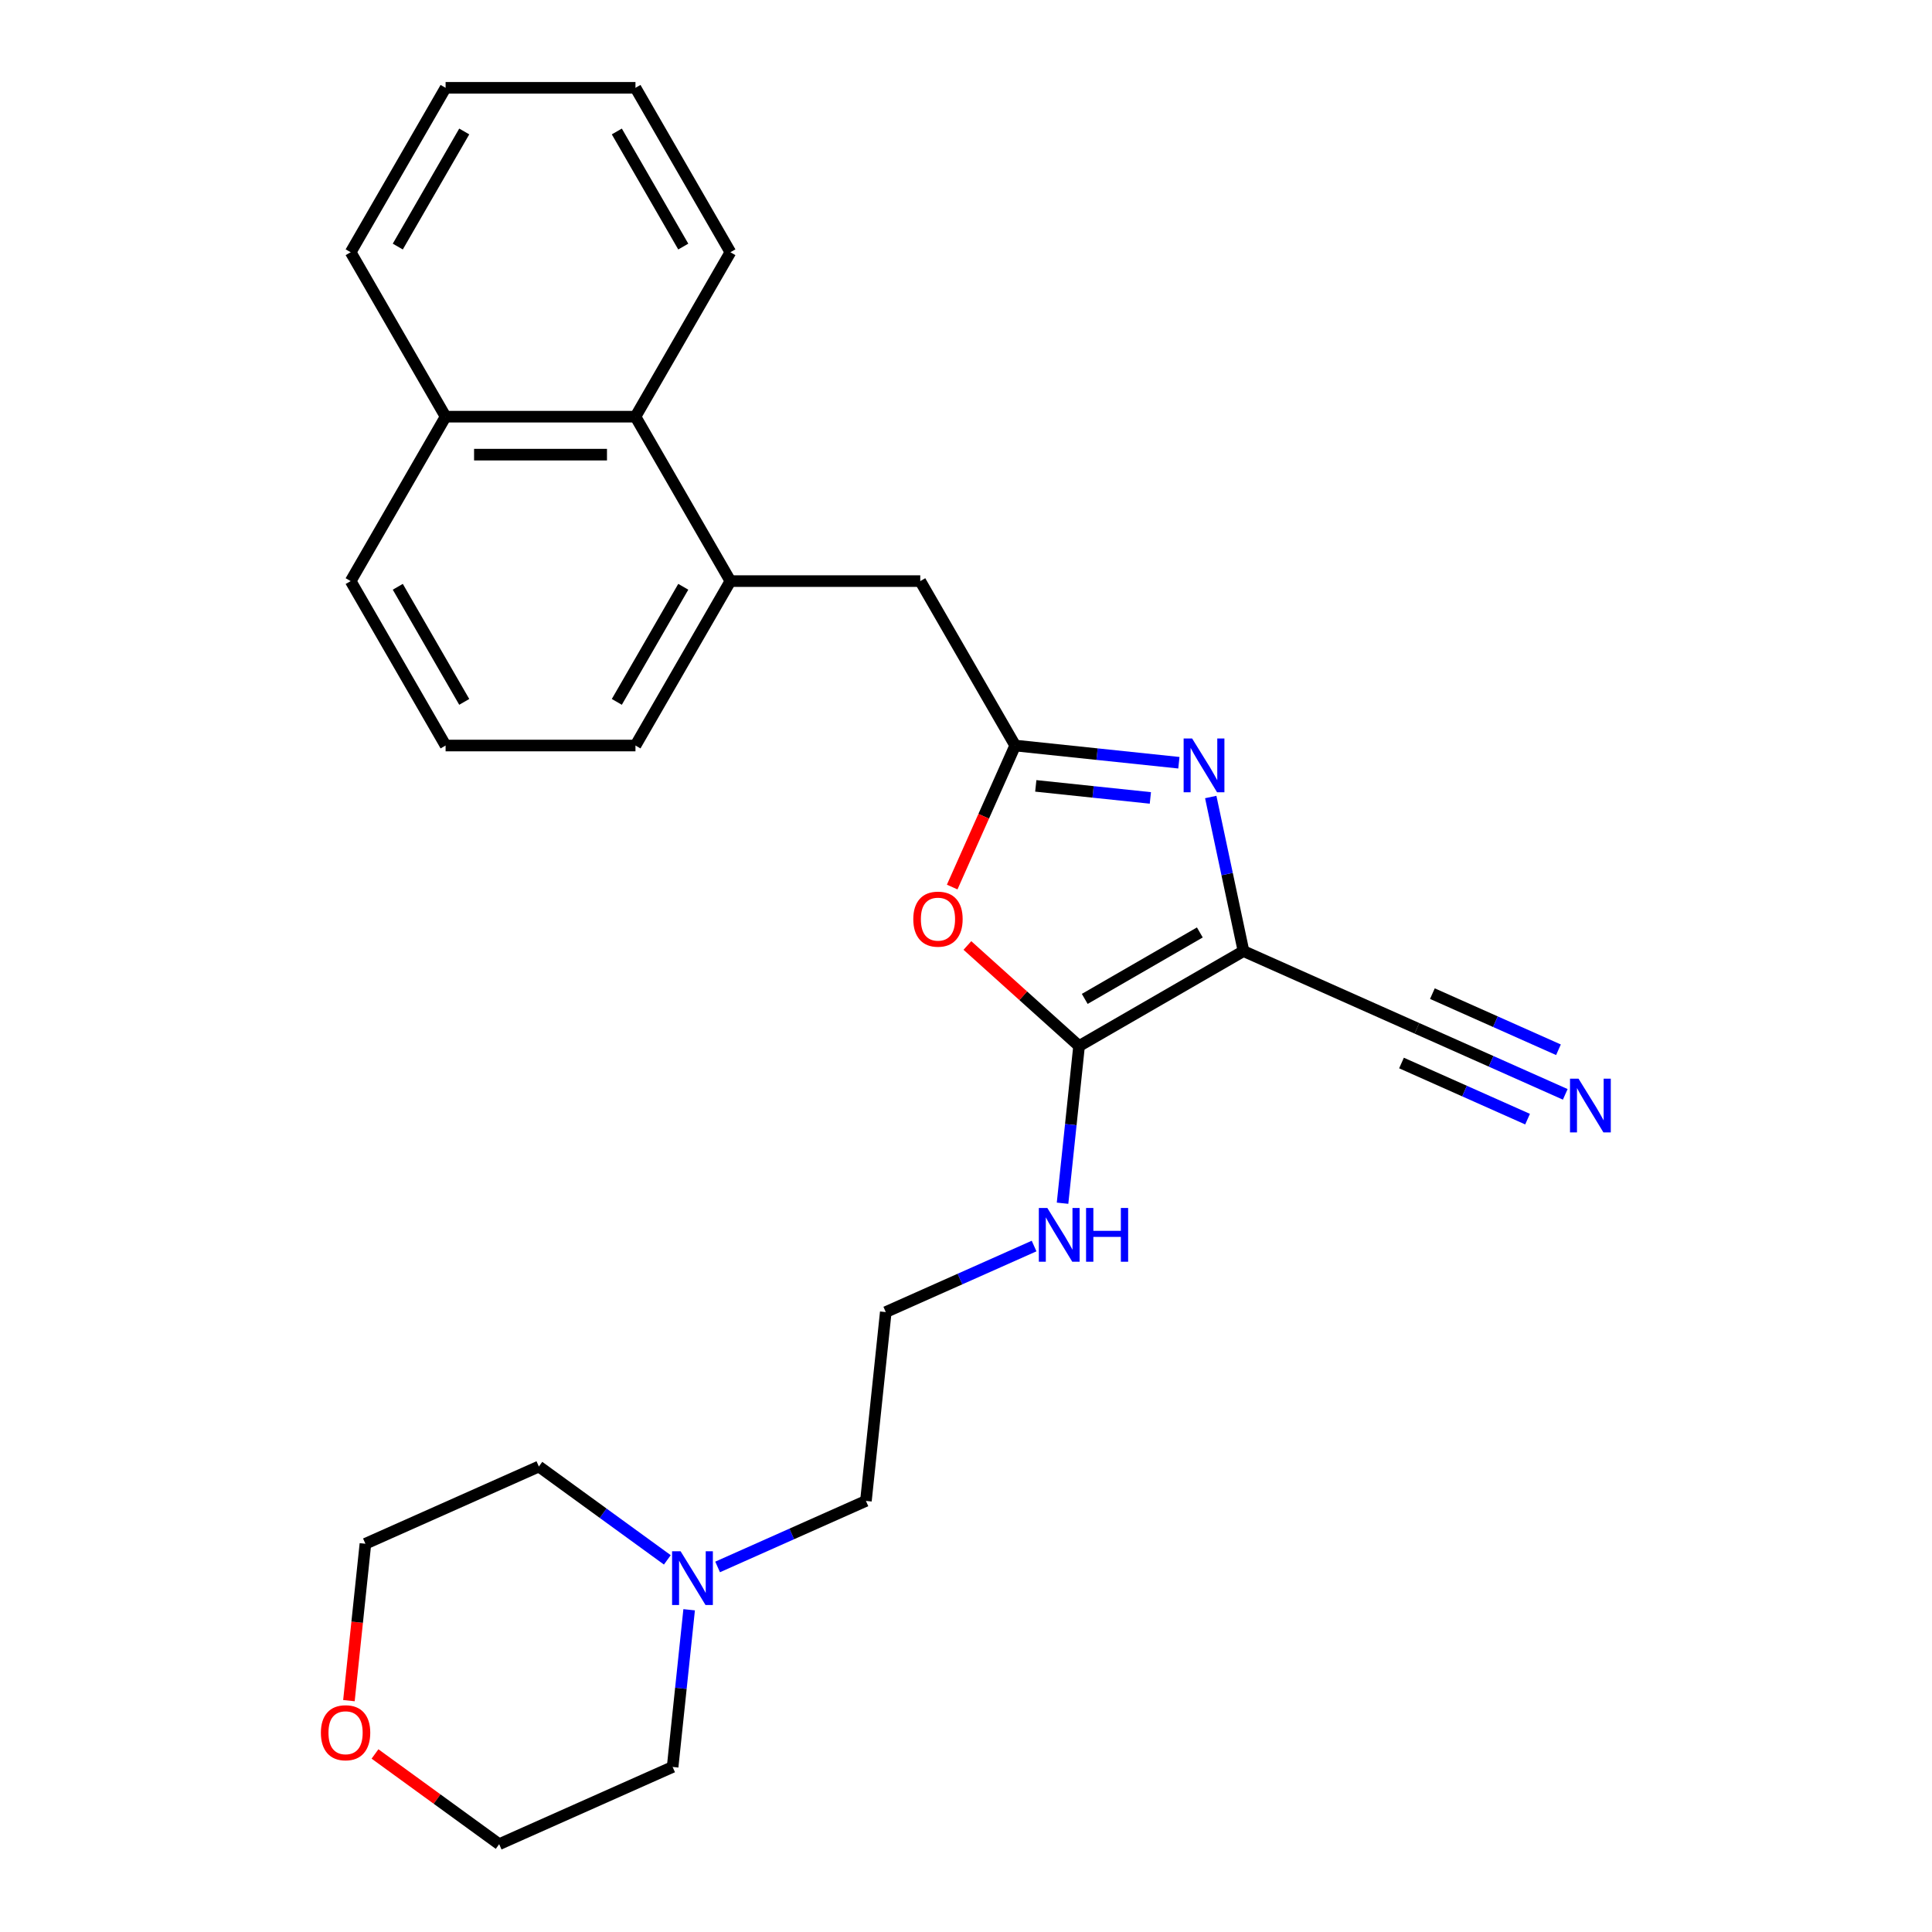 <?xml version='1.0' encoding='iso-8859-1'?>
<svg version='1.1' baseProfile='full'
              xmlns='http://www.w3.org/2000/svg'
                      xmlns:rdkit='http://www.rdkit.org/xml'
                      xmlns:xlink='http://www.w3.org/1999/xlink'
                  xml:space='preserve'
width='1000px' height='1000px' viewBox='0 0 1000 1000'>
<!-- END OF HEADER -->
<rect style='opacity:1.0;fill:#FFFFFF;stroke:none' width='1000' height='1000' x='0' y='0'> </rect>
<path class='bond-0' d='M 643.632,492.286 L 635.156,452.408' style='fill:none;fill-rule:evenodd;stroke:#000000;stroke-width:6px;stroke-linecap:butt;stroke-linejoin:miter;stroke-opacity:1' />
<path class='bond-0' d='M 635.156,452.408 L 626.679,412.531' style='fill:none;fill-rule:evenodd;stroke:#0000FF;stroke-width:6px;stroke-linecap:butt;stroke-linejoin:miter;stroke-opacity:1' />
<path class='bond-1' d='M 643.632,492.286 L 558.524,541.423' style='fill:none;fill-rule:evenodd;stroke:#000000;stroke-width:6px;stroke-linecap:butt;stroke-linejoin:miter;stroke-opacity:1' />
<path class='bond-1' d='M 621.038,482.635 L 561.462,517.031' style='fill:none;fill-rule:evenodd;stroke:#000000;stroke-width:6px;stroke-linecap:butt;stroke-linejoin:miter;stroke-opacity:1' />
<path class='bond-4' d='M 643.632,492.286 L 733.41,532.257' style='fill:none;fill-rule:evenodd;stroke:#000000;stroke-width:6px;stroke-linecap:butt;stroke-linejoin:miter;stroke-opacity:1' />
<path class='bond-2' d='M 610.188,394.791 L 567.826,390.339' style='fill:none;fill-rule:evenodd;stroke:#0000FF;stroke-width:6px;stroke-linecap:butt;stroke-linejoin:miter;stroke-opacity:1' />
<path class='bond-2' d='M 567.826,390.339 L 525.463,385.886' style='fill:none;fill-rule:evenodd;stroke:#000000;stroke-width:6px;stroke-linecap:butt;stroke-linejoin:miter;stroke-opacity:1' />
<path class='bond-2' d='M 595.425,413.003 L 565.771,409.886' style='fill:none;fill-rule:evenodd;stroke:#0000FF;stroke-width:6px;stroke-linecap:butt;stroke-linejoin:miter;stroke-opacity:1' />
<path class='bond-2' d='M 565.771,409.886 L 536.118,406.769' style='fill:none;fill-rule:evenodd;stroke:#000000;stroke-width:6px;stroke-linecap:butt;stroke-linejoin:miter;stroke-opacity:1' />
<path class='bond-3' d='M 558.524,541.423 L 529.624,515.401' style='fill:none;fill-rule:evenodd;stroke:#000000;stroke-width:6px;stroke-linecap:butt;stroke-linejoin:miter;stroke-opacity:1' />
<path class='bond-3' d='M 529.624,515.401 L 500.724,489.38' style='fill:none;fill-rule:evenodd;stroke:#FF0000;stroke-width:6px;stroke-linecap:butt;stroke-linejoin:miter;stroke-opacity:1' />
<path class='bond-10' d='M 558.524,541.423 L 554.248,582.104' style='fill:none;fill-rule:evenodd;stroke:#000000;stroke-width:6px;stroke-linecap:butt;stroke-linejoin:miter;stroke-opacity:1' />
<path class='bond-10' d='M 554.248,582.104 L 549.972,622.786' style='fill:none;fill-rule:evenodd;stroke:#0000FF;stroke-width:6px;stroke-linecap:butt;stroke-linejoin:miter;stroke-opacity:1' />
<path class='bond-7' d='M 525.463,385.886 L 476.326,300.778' style='fill:none;fill-rule:evenodd;stroke:#000000;stroke-width:6px;stroke-linecap:butt;stroke-linejoin:miter;stroke-opacity:1' />
<path class='bond-26' d='M 525.463,385.886 L 509.157,422.511' style='fill:none;fill-rule:evenodd;stroke:#000000;stroke-width:6px;stroke-linecap:butt;stroke-linejoin:miter;stroke-opacity:1' />
<path class='bond-26' d='M 509.157,422.511 L 492.851,459.135' style='fill:none;fill-rule:evenodd;stroke:#FF0000;stroke-width:6px;stroke-linecap:butt;stroke-linejoin:miter;stroke-opacity:1' />
<path class='bond-5' d='M 733.41,532.257 L 771.793,549.347' style='fill:none;fill-rule:evenodd;stroke:#000000;stroke-width:6px;stroke-linecap:butt;stroke-linejoin:miter;stroke-opacity:1' />
<path class='bond-5' d='M 771.793,549.347 L 810.176,566.436' style='fill:none;fill-rule:evenodd;stroke:#0000FF;stroke-width:6px;stroke-linecap:butt;stroke-linejoin:miter;stroke-opacity:1' />
<path class='bond-5' d='M 725.415,550.213 L 758.041,564.739' style='fill:none;fill-rule:evenodd;stroke:#000000;stroke-width:6px;stroke-linecap:butt;stroke-linejoin:miter;stroke-opacity:1' />
<path class='bond-5' d='M 758.041,564.739 L 790.667,579.265' style='fill:none;fill-rule:evenodd;stroke:#0000FF;stroke-width:6px;stroke-linecap:butt;stroke-linejoin:miter;stroke-opacity:1' />
<path class='bond-5' d='M 741.404,514.302 L 774.03,528.828' style='fill:none;fill-rule:evenodd;stroke:#000000;stroke-width:6px;stroke-linecap:butt;stroke-linejoin:miter;stroke-opacity:1' />
<path class='bond-5' d='M 774.03,528.828 L 806.655,543.354' style='fill:none;fill-rule:evenodd;stroke:#0000FF;stroke-width:6px;stroke-linecap:butt;stroke-linejoin:miter;stroke-opacity:1' />
<path class='bond-6' d='M 378.052,300.778 L 476.326,300.778' style='fill:none;fill-rule:evenodd;stroke:#000000;stroke-width:6px;stroke-linecap:butt;stroke-linejoin:miter;stroke-opacity:1' />
<path class='bond-9' d='M 378.052,300.778 L 328.915,215.67' style='fill:none;fill-rule:evenodd;stroke:#000000;stroke-width:6px;stroke-linecap:butt;stroke-linejoin:miter;stroke-opacity:1' />
<path class='bond-15' d='M 378.052,300.778 L 328.915,385.886' style='fill:none;fill-rule:evenodd;stroke:#000000;stroke-width:6px;stroke-linecap:butt;stroke-linejoin:miter;stroke-opacity:1' />
<path class='bond-15' d='M 353.66,303.717 L 319.264,363.293' style='fill:none;fill-rule:evenodd;stroke:#000000;stroke-width:6px;stroke-linecap:butt;stroke-linejoin:miter;stroke-opacity:1' />
<path class='bond-8' d='M 371.434,811.045 L 409.818,793.955' style='fill:none;fill-rule:evenodd;stroke:#0000FF;stroke-width:6px;stroke-linecap:butt;stroke-linejoin:miter;stroke-opacity:1' />
<path class='bond-8' d='M 409.818,793.955 L 448.201,776.866' style='fill:none;fill-rule:evenodd;stroke:#000000;stroke-width:6px;stroke-linecap:butt;stroke-linejoin:miter;stroke-opacity:1' />
<path class='bond-16' d='M 356.702,833.21 L 352.426,873.892' style='fill:none;fill-rule:evenodd;stroke:#0000FF;stroke-width:6px;stroke-linecap:butt;stroke-linejoin:miter;stroke-opacity:1' />
<path class='bond-16' d='M 352.426,873.892 L 348.15,914.574' style='fill:none;fill-rule:evenodd;stroke:#000000;stroke-width:6px;stroke-linecap:butt;stroke-linejoin:miter;stroke-opacity:1' />
<path class='bond-17' d='M 345.411,807.384 L 312.164,783.229' style='fill:none;fill-rule:evenodd;stroke:#0000FF;stroke-width:6px;stroke-linecap:butt;stroke-linejoin:miter;stroke-opacity:1' />
<path class='bond-17' d='M 312.164,783.229 L 278.917,759.074' style='fill:none;fill-rule:evenodd;stroke:#000000;stroke-width:6px;stroke-linecap:butt;stroke-linejoin:miter;stroke-opacity:1' />
<path class='bond-12' d='M 328.915,215.67 L 230.641,215.67' style='fill:none;fill-rule:evenodd;stroke:#000000;stroke-width:6px;stroke-linecap:butt;stroke-linejoin:miter;stroke-opacity:1' />
<path class='bond-12' d='M 314.174,235.325 L 245.382,235.325' style='fill:none;fill-rule:evenodd;stroke:#000000;stroke-width:6px;stroke-linecap:butt;stroke-linejoin:miter;stroke-opacity:1' />
<path class='bond-19' d='M 328.915,215.67 L 378.052,130.563' style='fill:none;fill-rule:evenodd;stroke:#000000;stroke-width:6px;stroke-linecap:butt;stroke-linejoin:miter;stroke-opacity:1' />
<path class='bond-13' d='M 535.24,644.952 L 496.857,662.041' style='fill:none;fill-rule:evenodd;stroke:#0000FF;stroke-width:6px;stroke-linecap:butt;stroke-linejoin:miter;stroke-opacity:1' />
<path class='bond-13' d='M 496.857,662.041 L 458.473,679.13' style='fill:none;fill-rule:evenodd;stroke:#000000;stroke-width:6px;stroke-linecap:butt;stroke-linejoin:miter;stroke-opacity:1' />
<path class='bond-11' d='M 180.604,880.252 L 184.872,839.649' style='fill:none;fill-rule:evenodd;stroke:#FF0000;stroke-width:6px;stroke-linecap:butt;stroke-linejoin:miter;stroke-opacity:1' />
<path class='bond-11' d='M 184.872,839.649 L 189.139,799.045' style='fill:none;fill-rule:evenodd;stroke:#000000;stroke-width:6px;stroke-linecap:butt;stroke-linejoin:miter;stroke-opacity:1' />
<path class='bond-27' d='M 194.099,907.848 L 226.236,931.197' style='fill:none;fill-rule:evenodd;stroke:#FF0000;stroke-width:6px;stroke-linecap:butt;stroke-linejoin:miter;stroke-opacity:1' />
<path class='bond-27' d='M 226.236,931.197 L 258.372,954.545' style='fill:none;fill-rule:evenodd;stroke:#000000;stroke-width:6px;stroke-linecap:butt;stroke-linejoin:miter;stroke-opacity:1' />
<path class='bond-23' d='M 230.641,215.67 L 181.504,130.563' style='fill:none;fill-rule:evenodd;stroke:#000000;stroke-width:6px;stroke-linecap:butt;stroke-linejoin:miter;stroke-opacity:1' />
<path class='bond-28' d='M 230.641,215.67 L 181.504,300.778' style='fill:none;fill-rule:evenodd;stroke:#000000;stroke-width:6px;stroke-linecap:butt;stroke-linejoin:miter;stroke-opacity:1' />
<path class='bond-14' d='M 458.473,679.13 L 448.201,776.866' style='fill:none;fill-rule:evenodd;stroke:#000000;stroke-width:6px;stroke-linecap:butt;stroke-linejoin:miter;stroke-opacity:1' />
<path class='bond-18' d='M 328.915,385.886 L 230.641,385.886' style='fill:none;fill-rule:evenodd;stroke:#000000;stroke-width:6px;stroke-linecap:butt;stroke-linejoin:miter;stroke-opacity:1' />
<path class='bond-20' d='M 348.15,914.574 L 258.372,954.545' style='fill:none;fill-rule:evenodd;stroke:#000000;stroke-width:6px;stroke-linecap:butt;stroke-linejoin:miter;stroke-opacity:1' />
<path class='bond-21' d='M 278.917,759.074 L 189.139,799.045' style='fill:none;fill-rule:evenodd;stroke:#000000;stroke-width:6px;stroke-linecap:butt;stroke-linejoin:miter;stroke-opacity:1' />
<path class='bond-22' d='M 230.641,385.886 L 181.504,300.778' style='fill:none;fill-rule:evenodd;stroke:#000000;stroke-width:6px;stroke-linecap:butt;stroke-linejoin:miter;stroke-opacity:1' />
<path class='bond-22' d='M 240.292,363.293 L 205.896,303.717' style='fill:none;fill-rule:evenodd;stroke:#000000;stroke-width:6px;stroke-linecap:butt;stroke-linejoin:miter;stroke-opacity:1' />
<path class='bond-24' d='M 378.052,130.563 L 328.915,45.455' style='fill:none;fill-rule:evenodd;stroke:#000000;stroke-width:6px;stroke-linecap:butt;stroke-linejoin:miter;stroke-opacity:1' />
<path class='bond-24' d='M 353.66,127.624 L 319.264,68.048' style='fill:none;fill-rule:evenodd;stroke:#000000;stroke-width:6px;stroke-linecap:butt;stroke-linejoin:miter;stroke-opacity:1' />
<path class='bond-29' d='M 181.504,130.563 L 230.641,45.455' style='fill:none;fill-rule:evenodd;stroke:#000000;stroke-width:6px;stroke-linecap:butt;stroke-linejoin:miter;stroke-opacity:1' />
<path class='bond-29' d='M 205.896,127.624 L 240.292,68.048' style='fill:none;fill-rule:evenodd;stroke:#000000;stroke-width:6px;stroke-linecap:butt;stroke-linejoin:miter;stroke-opacity:1' />
<path class='bond-25' d='M 328.915,45.455 L 230.641,45.455' style='fill:none;fill-rule:evenodd;stroke:#000000;stroke-width:6px;stroke-linecap:butt;stroke-linejoin:miter;stroke-opacity:1' />
<path  class='atom-1' d='M 617.047 382.243
L 626.167 396.984
Q 627.071 398.439, 628.526 401.073
Q 629.98 403.706, 630.059 403.864
L 630.059 382.243
L 633.754 382.243
L 633.754 410.075
L 629.941 410.075
L 620.153 393.958
Q 619.013 392.071, 617.794 389.909
Q 616.615 387.747, 616.261 387.078
L 616.261 410.075
L 612.645 410.075
L 612.645 382.243
L 617.047 382.243
' fill='#0000FF'/>
<path  class='atom-4' d='M 472.716 475.743
Q 472.716 469.06, 476.018 465.326
Q 479.32 461.592, 485.492 461.592
Q 491.663 461.592, 494.965 465.326
Q 498.267 469.06, 498.267 475.743
Q 498.267 482.504, 494.926 486.357
Q 491.585 490.17, 485.492 490.17
Q 479.359 490.17, 476.018 486.357
Q 472.716 482.544, 472.716 475.743
M 485.492 487.025
Q 489.737 487.025, 492.017 484.195
Q 494.336 481.325, 494.336 475.743
Q 494.336 470.279, 492.017 467.527
Q 489.737 464.736, 485.492 464.736
Q 481.246 464.736, 478.927 467.488
Q 476.647 470.24, 476.647 475.743
Q 476.647 481.364, 478.927 484.195
Q 481.246 487.025, 485.492 487.025
' fill='#FF0000'/>
<path  class='atom-6' d='M 817.036 558.313
L 826.155 573.055
Q 827.06 574.509, 828.514 577.143
Q 829.969 579.776, 830.047 579.934
L 830.047 558.313
L 833.742 558.313
L 833.742 586.145
L 829.929 586.145
L 820.141 570.028
Q 819.001 568.141, 817.783 565.979
Q 816.603 563.817, 816.249 563.148
L 816.249 586.145
L 812.633 586.145
L 812.633 558.313
L 817.036 558.313
' fill='#0000FF'/>
<path  class='atom-9' d='M 352.271 802.922
L 361.391 817.663
Q 362.295 819.118, 363.749 821.752
Q 365.204 824.385, 365.282 824.543
L 365.282 802.922
L 368.978 802.922
L 368.978 830.753
L 365.164 830.753
L 355.376 814.637
Q 354.236 812.75, 353.018 810.588
Q 351.838 808.426, 351.485 807.757
L 351.485 830.753
L 347.868 830.753
L 347.868 802.922
L 352.271 802.922
' fill='#0000FF'/>
<path  class='atom-11' d='M 542.099 625.243
L 551.219 639.984
Q 552.123 641.439, 553.578 644.072
Q 555.032 646.706, 555.111 646.863
L 555.111 625.243
L 558.806 625.243
L 558.806 653.074
L 554.993 653.074
L 545.205 636.957
Q 544.065 635.07, 542.846 632.908
Q 541.667 630.746, 541.313 630.078
L 541.313 653.074
L 537.697 653.074
L 537.697 625.243
L 542.099 625.243
' fill='#0000FF'/>
<path  class='atom-11' d='M 562.147 625.243
L 565.921 625.243
L 565.921 637.075
L 580.151 637.075
L 580.151 625.243
L 583.925 625.243
L 583.925 653.074
L 580.151 653.074
L 580.151 640.22
L 565.921 640.22
L 565.921 653.074
L 562.147 653.074
L 562.147 625.243
' fill='#0000FF'/>
<path  class='atom-12' d='M 166.091 896.86
Q 166.091 890.177, 169.393 886.443
Q 172.695 882.708, 178.867 882.708
Q 185.039 882.708, 188.341 886.443
Q 191.643 890.177, 191.643 896.86
Q 191.643 903.621, 188.301 907.474
Q 184.96 911.287, 178.867 911.287
Q 172.735 911.287, 169.393 907.474
Q 166.091 903.661, 166.091 896.86
M 178.867 908.142
Q 183.112 908.142, 185.392 905.312
Q 187.712 902.442, 187.712 896.86
Q 187.712 891.396, 185.392 888.644
Q 183.112 885.853, 178.867 885.853
Q 174.621 885.853, 172.302 888.605
Q 170.022 891.357, 170.022 896.86
Q 170.022 902.481, 172.302 905.312
Q 174.621 908.142, 178.867 908.142
' fill='#FF0000'/>
</svg>
